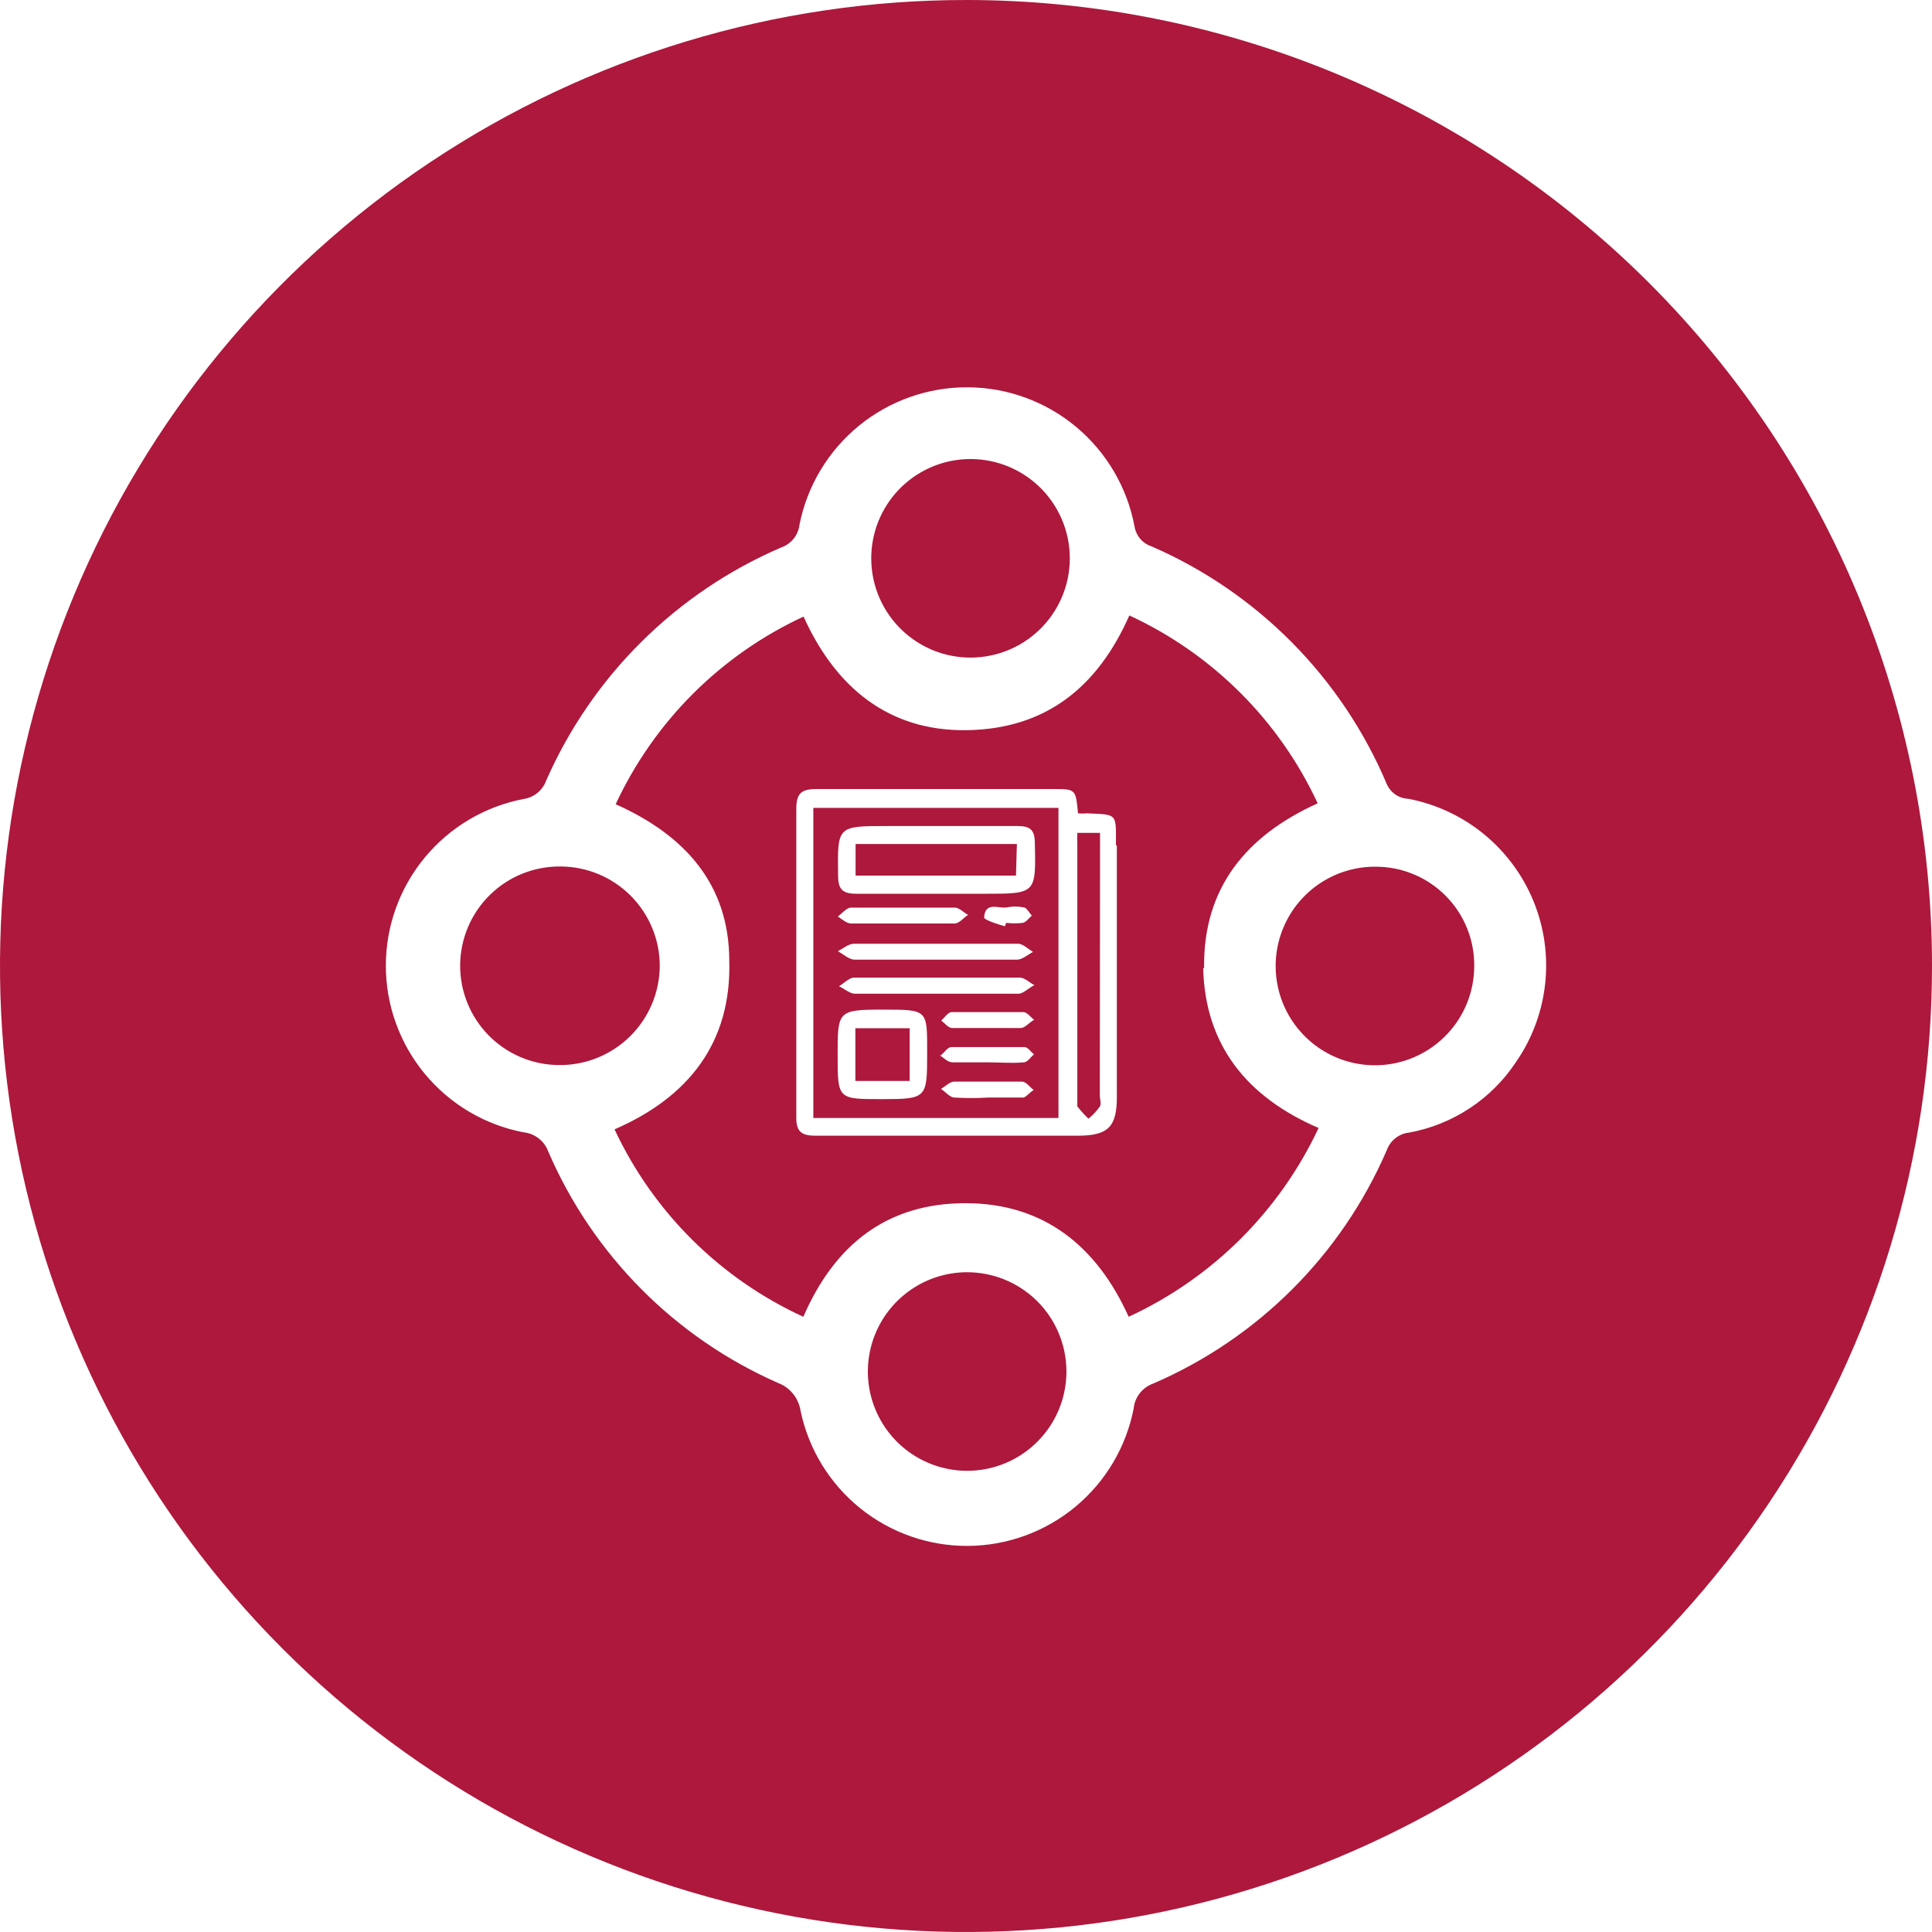 <svg width="100" height="100" viewBox="0 0 100 100" fill="none" xmlns="http://www.w3.org/2000/svg">
<path d="M50.047 2.21347e-05C40.156 -0.009 30.484 2.915 22.256 8.404C14.027 13.892 7.611 21.698 3.82 30.833C0.028 39.969 -0.969 50.023 0.955 59.726C2.879 69.428 7.637 78.341 14.628 85.339C21.619 92.336 30.528 97.103 40.228 99.036C49.928 100.969 59.984 99.981 69.123 96.198C78.262 92.415 86.074 86.007 91.57 77.783C97.066 69.56 100 59.891 100 50C100 36.747 94.739 24.037 85.372 14.661C76.005 5.286 63.3 0.012 50.047 2.21347e-05ZM78.457 54.986C77.83 55.929 77.02 56.737 76.074 57.361C75.129 57.986 74.068 58.413 72.954 58.62C72.691 58.645 72.441 58.744 72.232 58.907C72.024 59.069 71.866 59.288 71.778 59.537C69.435 64.956 65.111 69.275 59.69 71.613C59.415 71.71 59.175 71.884 58.995 72.113C58.816 72.342 58.706 72.617 58.678 72.907C58.289 74.898 57.224 76.693 55.663 77.989C54.101 79.284 52.14 80.001 50.112 80.016C48.083 80.031 46.111 79.344 44.531 78.072C42.95 76.8 41.858 75.021 41.439 73.036C41.392 72.71 41.258 72.402 41.051 72.146C40.845 71.889 40.572 71.693 40.263 71.578C34.929 69.229 30.682 64.948 28.375 59.596C28.275 59.327 28.102 59.093 27.875 58.918C27.649 58.743 27.378 58.636 27.093 58.608C25.089 58.221 23.282 57.149 21.982 55.575C20.682 54.001 19.971 52.024 19.971 49.982C19.971 47.941 20.682 45.964 21.982 44.39C23.282 42.816 25.089 41.743 27.093 41.357C27.357 41.32 27.606 41.212 27.813 41.044C28.02 40.876 28.178 40.655 28.269 40.404C30.649 34.989 34.994 30.677 40.428 28.34C40.681 28.253 40.905 28.097 41.074 27.889C41.242 27.681 41.349 27.43 41.38 27.164C41.779 25.15 42.866 23.337 44.456 22.038C46.046 20.739 48.039 20.035 50.092 20.046C52.145 20.057 54.13 20.783 55.705 22.099C57.281 23.416 58.349 25.24 58.725 27.258C58.764 27.493 58.867 27.713 59.022 27.894C59.178 28.074 59.38 28.208 59.607 28.281C65.092 30.667 69.45 35.071 71.778 40.581C71.873 40.801 72.029 40.989 72.226 41.124C72.424 41.26 72.656 41.336 72.895 41.345C74.333 41.62 75.679 42.25 76.811 43.178C77.943 44.105 78.825 45.301 79.378 46.656C79.931 48.011 80.136 49.483 79.975 50.938C79.814 52.393 79.293 53.784 78.457 54.986ZM44.273 55.95H47.084V53.222H44.273V55.95ZM42.098 57.867H54.786V41.816H42.098V57.867ZM45.626 56.891C43.356 56.891 43.356 56.891 43.356 54.61C43.356 52.328 43.356 52.258 45.708 52.258C48.06 52.258 47.989 52.258 47.989 54.551C47.989 56.844 47.966 56.891 45.626 56.891ZM44.203 48.848C47.025 48.848 49.855 48.848 52.693 48.848C52.952 48.848 53.21 49.118 53.469 49.271C53.199 49.412 52.928 49.659 52.658 49.671C51.235 49.671 49.824 49.671 48.401 49.671C46.978 49.671 45.626 49.671 44.238 49.671C43.944 49.671 43.662 49.389 43.368 49.236C43.638 49.095 43.92 48.848 44.203 48.848ZM43.368 47.437C43.591 47.272 43.815 46.99 44.038 46.978C45.837 46.978 47.625 46.978 49.424 46.978C49.647 46.978 49.871 47.225 50.106 47.354C49.871 47.507 49.659 47.789 49.412 47.801C48.53 47.801 47.625 47.801 46.731 47.801C45.837 47.801 44.932 47.801 44.038 47.801C43.815 47.789 43.556 47.566 43.368 47.437ZM50.941 47.437C51.023 46.649 51.717 47.048 52.117 46.966C52.4 46.907 52.692 46.907 52.975 46.966C53.14 46.966 53.269 47.248 53.41 47.389C53.257 47.519 53.116 47.73 52.94 47.766C52.655 47.801 52.367 47.801 52.081 47.766L52.011 47.942C51.67 47.848 50.917 47.613 50.941 47.484V47.437ZM52.963 56.809C52.364 56.809 51.787 56.809 51.141 56.809C50.565 56.844 49.988 56.844 49.412 56.809C49.165 56.809 48.942 56.515 48.706 56.362C48.93 56.232 49.153 55.997 49.377 55.985C50.553 55.985 51.729 55.985 52.904 55.985C53.104 55.985 53.304 56.268 53.504 56.42C53.281 56.55 53.104 56.797 52.963 56.809ZM48.706 54.621C48.883 54.468 49.059 54.198 49.236 54.198C50.506 54.198 51.776 54.198 53.034 54.198C53.199 54.198 53.363 54.445 53.516 54.574C53.351 54.715 53.187 54.974 52.999 54.986C52.375 55.045 51.74 54.986 51.105 54.986C50.47 54.986 49.929 54.986 49.294 54.986C49.036 54.974 48.848 54.751 48.648 54.621H48.706ZM52.916 53.21C52.317 53.21 51.74 53.21 51.094 53.21C50.447 53.21 49.918 53.21 49.283 53.21C49.083 53.21 48.906 52.963 48.718 52.822C48.895 52.669 49.059 52.399 49.247 52.387C50.482 52.387 51.729 52.387 52.975 52.387C53.163 52.387 53.34 52.646 53.528 52.787C53.269 52.916 53.081 53.187 52.858 53.21H52.916ZM52.763 51.435C51.341 51.435 49.929 51.435 48.507 51.435C47.084 51.435 45.673 51.435 44.261 51.435C43.979 51.435 43.709 51.176 43.427 51.047C43.685 50.894 43.944 50.611 44.203 50.6C47.06 50.6 49.929 50.6 52.787 50.6C53.034 50.6 53.281 50.858 53.539 50.988C53.222 51.152 52.963 51.435 52.705 51.435H52.763ZM45.908 42.756H48.507C49.894 42.756 51.294 42.756 52.681 42.756C53.304 42.756 53.551 42.944 53.563 43.591C53.622 46.261 53.645 46.261 50.953 46.261C48.754 46.261 46.543 46.261 44.344 46.261C43.65 46.261 43.38 46.072 43.38 45.332C43.344 42.756 43.321 42.756 45.908 42.756ZM52.634 43.685H44.285V45.32H52.587L52.634 43.685ZM62.324 50.106C62.265 45.955 64.511 43.25 68.203 41.58C66.208 37.287 62.753 33.84 58.455 31.856C56.797 35.607 54.092 37.735 50.035 37.794C45.978 37.853 43.239 35.56 41.592 31.914C37.304 33.901 33.859 37.342 31.867 41.627C35.454 43.227 37.747 45.779 37.747 49.741C37.865 53.975 35.63 56.797 31.809 58.455C33.814 62.744 37.277 66.182 41.58 68.156C43.215 64.393 45.931 62.277 49.977 62.277C54.022 62.277 56.773 64.499 58.42 68.156C62.745 66.159 66.227 62.698 68.25 58.384C64.534 56.785 62.371 54.092 62.277 50.106H62.324ZM57.808 43.756V56.785C57.808 58.337 57.349 58.784 55.774 58.784C51.258 58.784 46.731 58.784 42.215 58.784C41.463 58.784 41.204 58.561 41.216 57.796C41.216 52.489 41.216 47.186 41.216 41.886C41.216 41.098 41.439 40.84 42.251 40.84C46.343 40.84 50.423 40.84 54.504 40.84C55.68 40.84 55.68 40.84 55.797 42.098C55.954 42.113 56.111 42.113 56.268 42.098C57.867 42.168 57.761 42.086 57.761 43.756H57.808ZM49.988 65.851C48.972 65.865 47.983 66.18 47.146 66.757C46.309 67.333 45.661 68.144 45.285 69.089C44.909 70.033 44.822 71.067 45.033 72.061C45.245 73.055 45.747 73.964 46.476 74.673C47.204 75.382 48.127 75.858 49.126 76.043C50.125 76.228 51.157 76.112 52.091 75.71C53.024 75.308 53.818 74.639 54.371 73.786C54.924 72.933 55.211 71.936 55.198 70.92C55.188 70.245 55.046 69.578 54.779 68.958C54.513 68.338 54.127 67.777 53.643 67.306C53.159 66.836 52.587 66.465 51.96 66.215C51.333 65.966 50.663 65.842 49.988 65.851ZM49.988 34.031C50.683 34.064 51.377 33.956 52.029 33.713C52.681 33.47 53.276 33.098 53.78 32.618C54.283 32.138 54.684 31.561 54.958 30.921C55.232 30.282 55.373 29.594 55.373 28.898C55.373 28.203 55.232 27.514 54.958 26.875C54.684 26.236 54.283 25.659 53.78 25.179C53.276 24.699 52.681 24.326 52.029 24.083C51.377 23.84 50.683 23.732 49.988 23.765C48.669 23.828 47.425 24.397 46.514 25.352C45.603 26.308 45.095 27.578 45.095 28.898C45.095 30.218 45.603 31.488 46.514 32.444C47.425 33.4 48.669 33.968 49.988 34.031ZM34.149 50C34.149 48.636 33.608 47.328 32.644 46.362C31.681 45.397 30.374 44.853 29.01 44.849C27.647 44.836 26.334 45.363 25.361 46.317C24.387 47.271 23.832 48.572 23.818 49.935C23.804 51.298 24.332 52.611 25.286 53.584C26.24 54.558 27.541 55.113 28.904 55.127C29.586 55.138 30.263 55.014 30.897 54.761C31.53 54.509 32.108 54.133 32.595 53.657C33.083 53.18 33.471 52.611 33.738 51.984C34.004 51.356 34.144 50.682 34.149 50ZM71.249 44.861C70.231 44.845 69.231 45.132 68.376 45.685C67.52 46.238 66.849 47.032 66.447 47.968C66.044 48.903 65.928 49.937 66.114 50.938C66.3 51.939 66.78 52.863 67.492 53.591C68.203 54.319 69.115 54.82 70.112 55.029C71.109 55.238 72.145 55.146 73.089 54.765C74.034 54.384 74.843 53.731 75.416 52.889C75.989 52.047 76.298 51.054 76.305 50.035C76.316 49.36 76.193 48.689 75.942 48.062C75.691 47.434 75.317 46.863 74.843 46.382C74.37 45.9 73.805 45.518 73.181 45.257C72.558 44.995 71.889 44.861 71.214 44.861H71.249ZM56.938 44.003V43.109H55.762C55.753 43.282 55.753 43.454 55.762 43.627V56.926C55.762 57.044 55.762 57.197 55.762 57.267C55.939 57.492 56.131 57.705 56.338 57.902C56.561 57.721 56.758 57.512 56.926 57.279C57.02 57.138 56.926 56.891 56.926 56.691L56.938 44.003Z" fill="#AD183C"/>
</svg>
